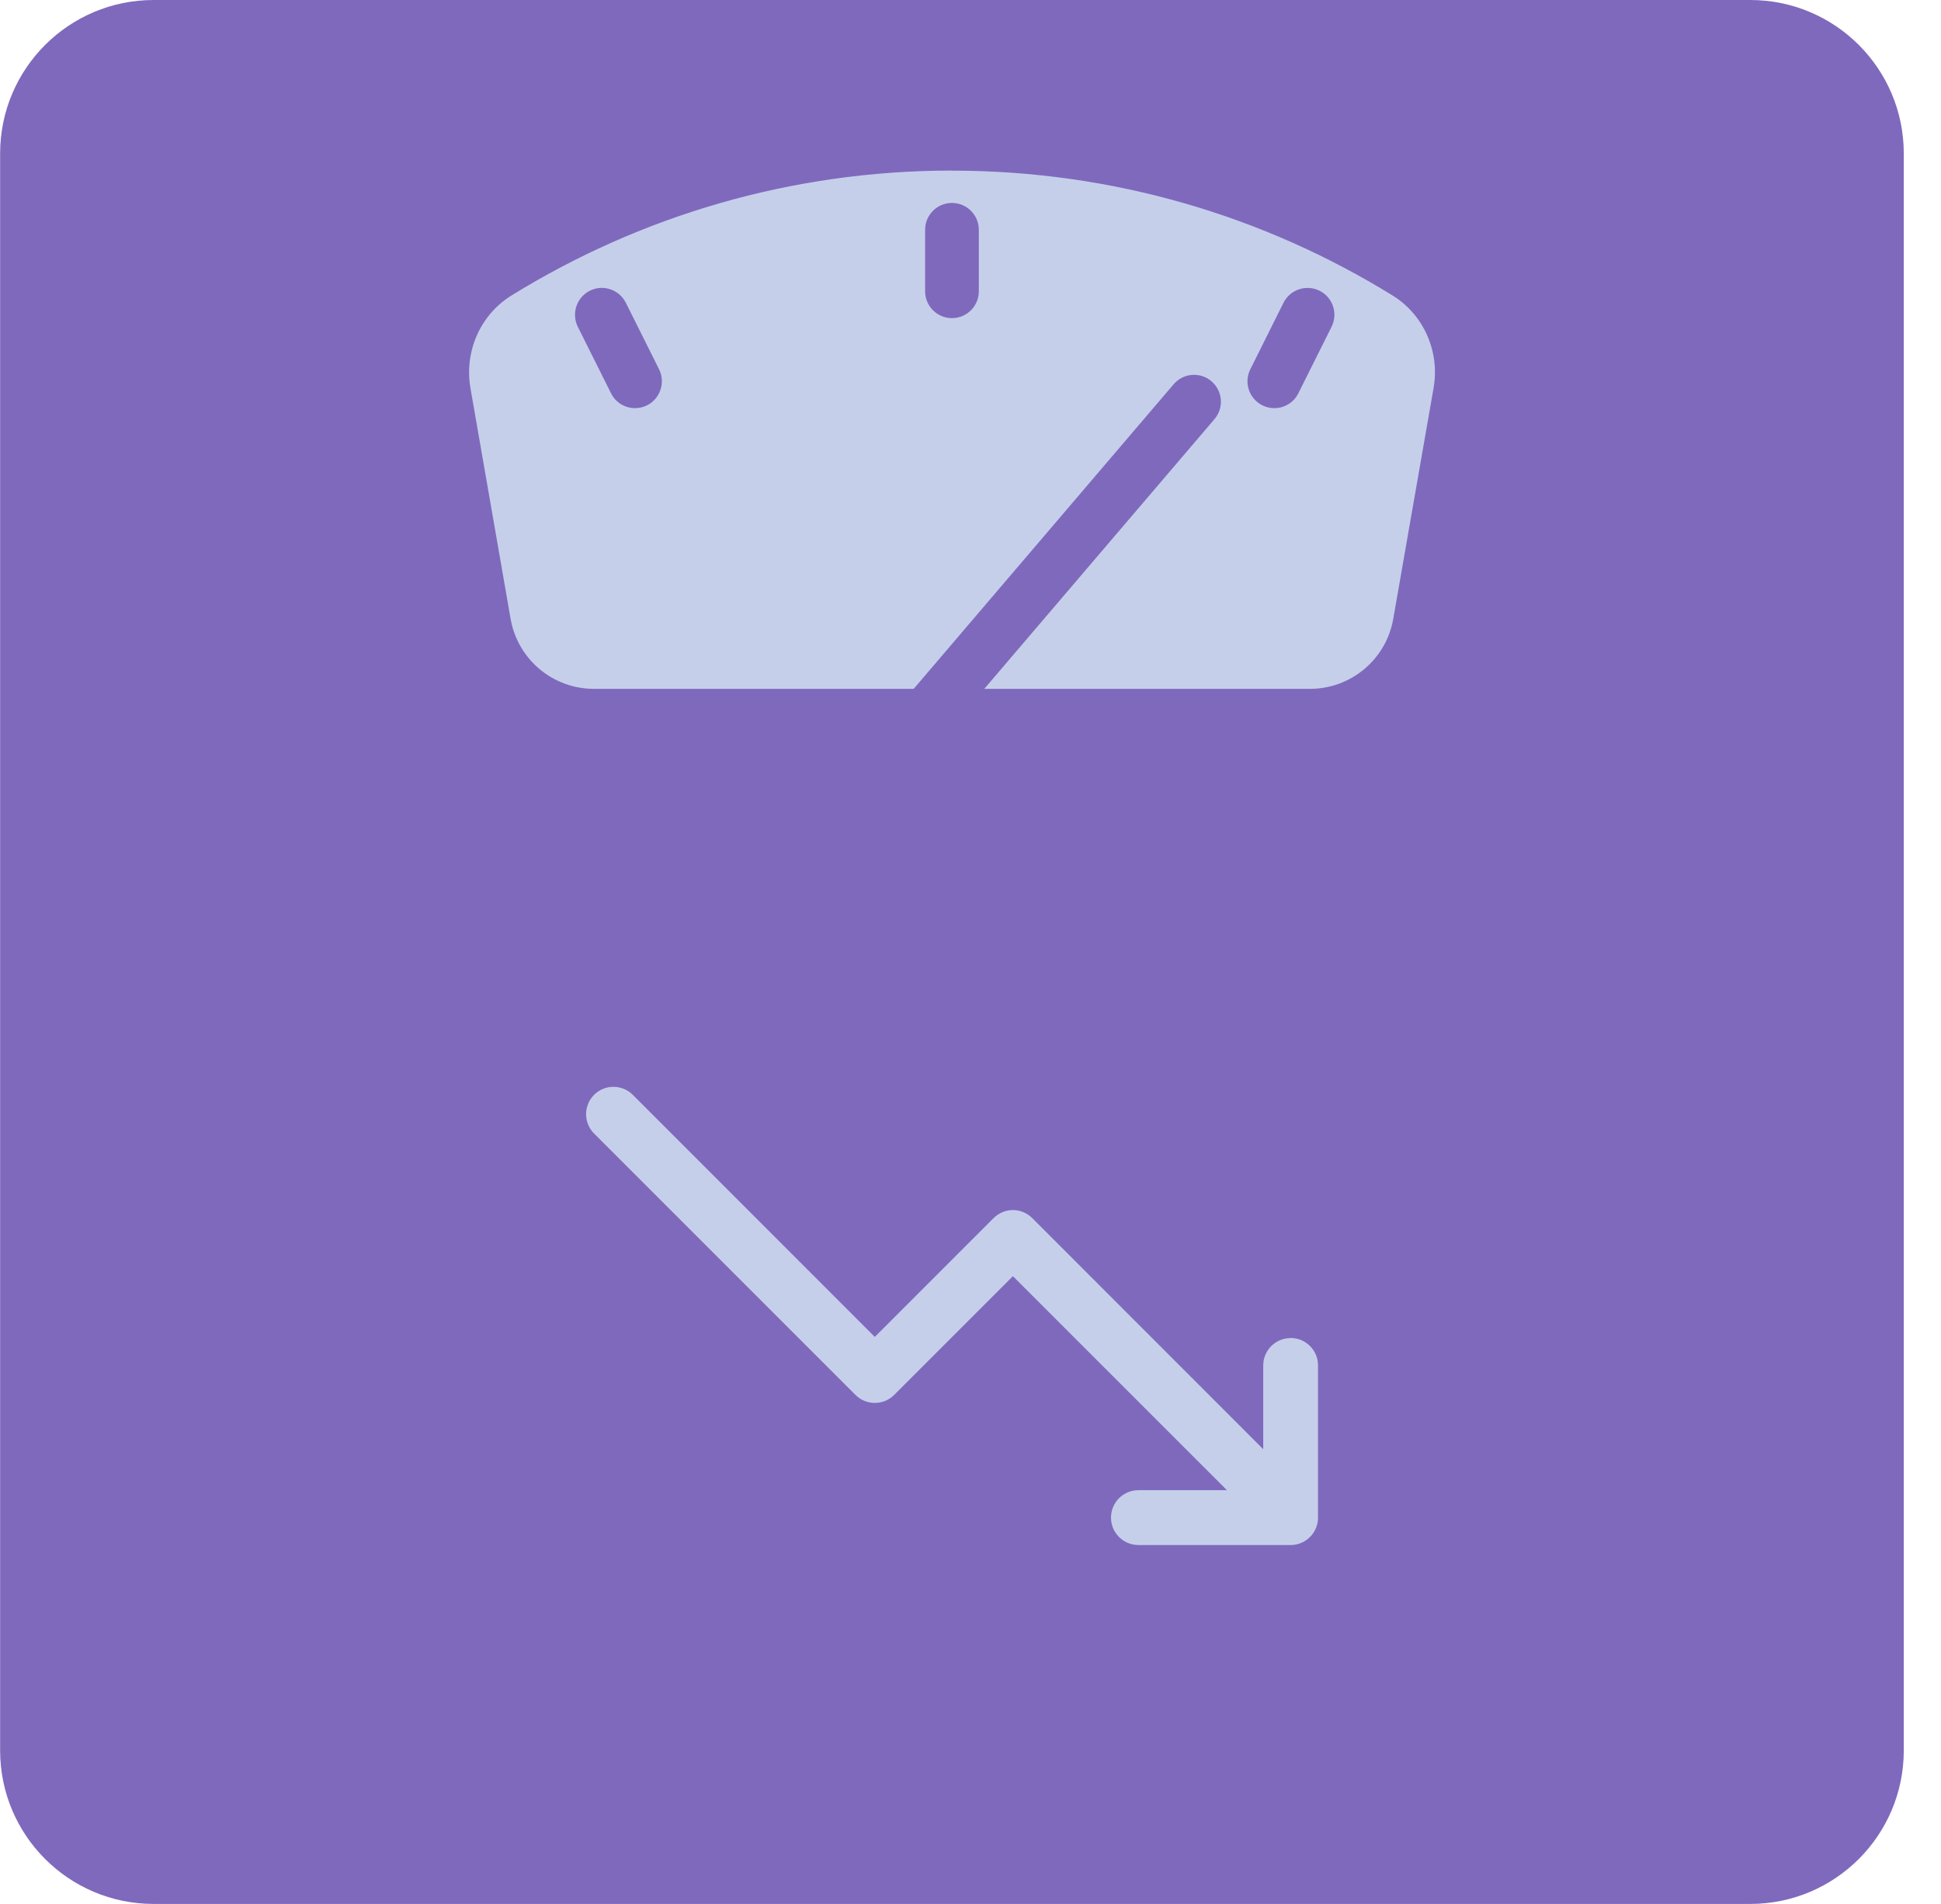 <svg width="52" height="51" viewBox="0 0 52 51" fill="none" xmlns="http://www.w3.org/2000/svg">
<g clip-path="url(#clip0_43_1753)">
<path d="M46.89 0H4.116C1.845 0 0.003 1.841 0.003 4.113V46.887C0.003 49.159 1.845 51 4.116 51H46.89C49.162 51 51.003 49.159 51.003 46.887V4.113C51.003 1.841 49.162 0 46.89 0Z" fill="#7F69BD"/>
<path d="M25.505 4.569C21.177 4.569 17.136 5.795 13.703 7.915C12.864 8.433 12.435 9.421 12.603 10.393L13.679 16.575C13.868 17.661 14.81 18.452 15.912 18.452H35.093C36.195 18.452 37.137 17.661 37.326 16.575L38.406 10.393C38.576 9.421 38.146 8.433 37.307 7.915C33.875 5.797 29.834 4.571 25.505 4.571V4.569Z" fill="#C5CFEA"/>
<path d="M24.956 19.72C24.792 19.72 24.625 19.662 24.489 19.547C24.187 19.29 24.15 18.835 24.409 18.533L31.442 10.293C31.699 9.991 32.154 9.954 32.456 10.213C32.758 10.472 32.795 10.924 32.536 11.227L25.503 19.467C25.361 19.633 25.158 19.72 24.956 19.72Z" fill="#7F69BD"/>
<path d="M34.138 10.933C34.029 10.933 33.92 10.908 33.818 10.857C33.462 10.678 33.318 10.246 33.497 9.89L34.385 8.111C34.562 7.756 34.994 7.612 35.352 7.788C35.708 7.967 35.851 8.399 35.672 8.755L34.784 10.534C34.659 10.787 34.404 10.933 34.14 10.933H34.138Z" fill="#7F69BD"/>
<path d="M17.012 10.933C16.749 10.933 16.494 10.787 16.369 10.534L15.48 8.755C15.303 8.399 15.447 7.967 15.801 7.788C16.155 7.609 16.589 7.755 16.767 8.111L17.656 9.89C17.833 10.246 17.689 10.678 17.335 10.857C17.232 10.908 17.121 10.933 17.014 10.933H17.012Z" fill="#7F69BD"/>
<path d="M25.503 8.522C25.106 8.522 24.784 8.199 24.784 7.803V6.155C24.784 5.758 25.106 5.436 25.503 5.436C25.9 5.436 26.223 5.758 26.223 6.155V7.803C26.223 8.199 25.9 8.522 25.503 8.522Z" fill="#7F69BD"/>
<path d="M34.576 35.842C34.171 35.842 33.842 36.171 33.842 36.576V38.819L27.654 32.629C27.517 32.492 27.329 32.413 27.136 32.413C26.943 32.413 26.756 32.492 26.618 32.629L23.436 35.811L16.953 29.327C16.667 29.041 16.202 29.041 15.916 29.327C15.63 29.613 15.63 30.077 15.916 30.363L22.918 37.365C23.204 37.651 23.669 37.651 23.955 37.365L27.136 34.184L32.87 39.917H30.498C30.093 39.917 29.764 40.246 29.764 40.652C29.764 41.057 30.093 41.386 30.498 41.386H34.576C34.981 41.386 35.31 41.057 35.31 40.652V36.574C35.31 36.169 34.981 35.84 34.576 35.84V35.842Z" fill="#C5CFEA"/>
</g>
<defs>
<clipPath id="clip0_43_1753">
<rect width="51" height="51" fill="white" transform="translate(0.003)"/>
</clipPath>
</defs>
</svg>
